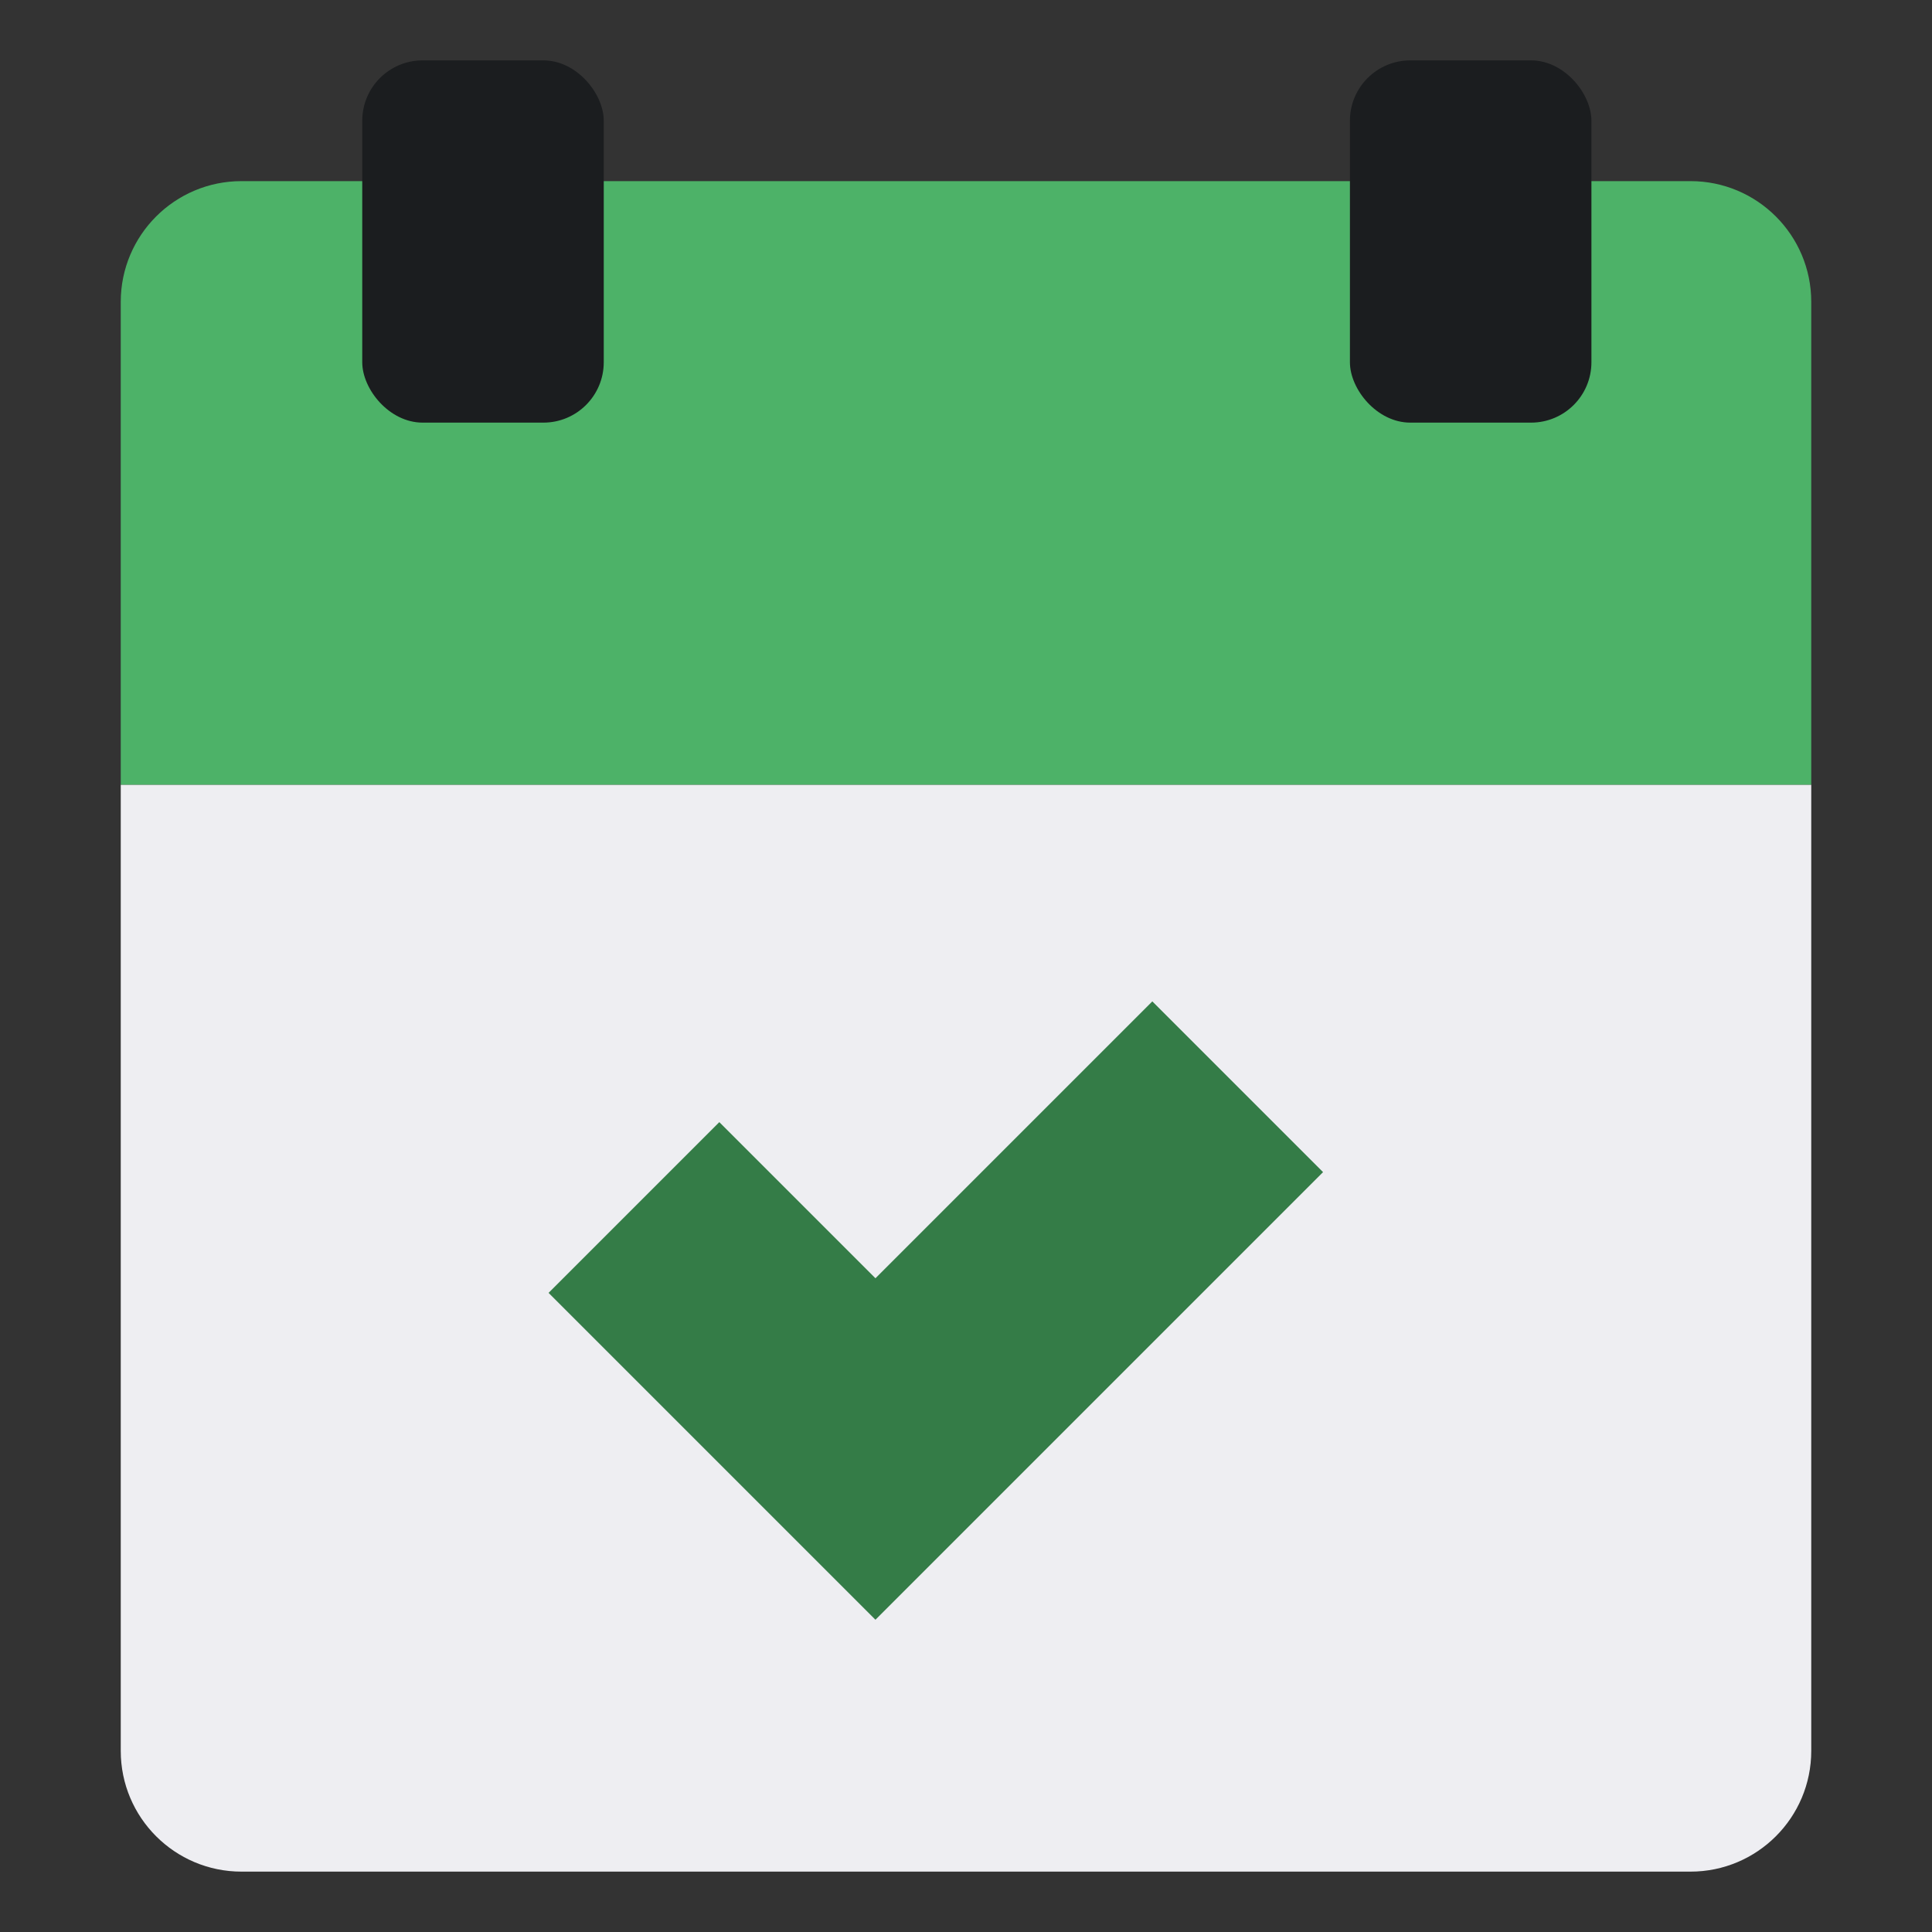<svg width="96" height="96" viewBox="0 0 96 96" fill="none" xmlns="http://www.w3.org/2000/svg">
<rect x="0" y="0" width="96" height="96" fill="#333333" stroke="none"/>
<path d="M6 15C6 11.686 8.686 9 12 9H84C87.314 9 90 11.686 90 15V39H6V15Z" fill="#4DB268"/>
<path d="M6 39H90V87C90 90.314 87.314 93 84 93H12C8.686 93 6 90.314 6 87V39Z" fill="#EEEEF2"/>
<path d="M65.742 58.242L43.5 80.484L27.258 64.242L35.742 55.758L43.5 63.516L57.258 49.758L65.742 58.242Z" fill="#347C47"/>
<rect x="18" y="3" width="12" height="18" rx="3" fill="#1B1D1F"/>
<rect x="67.077" y="3" width="12" height="18" rx="3" fill="#1B1D1F"/>
</svg>
